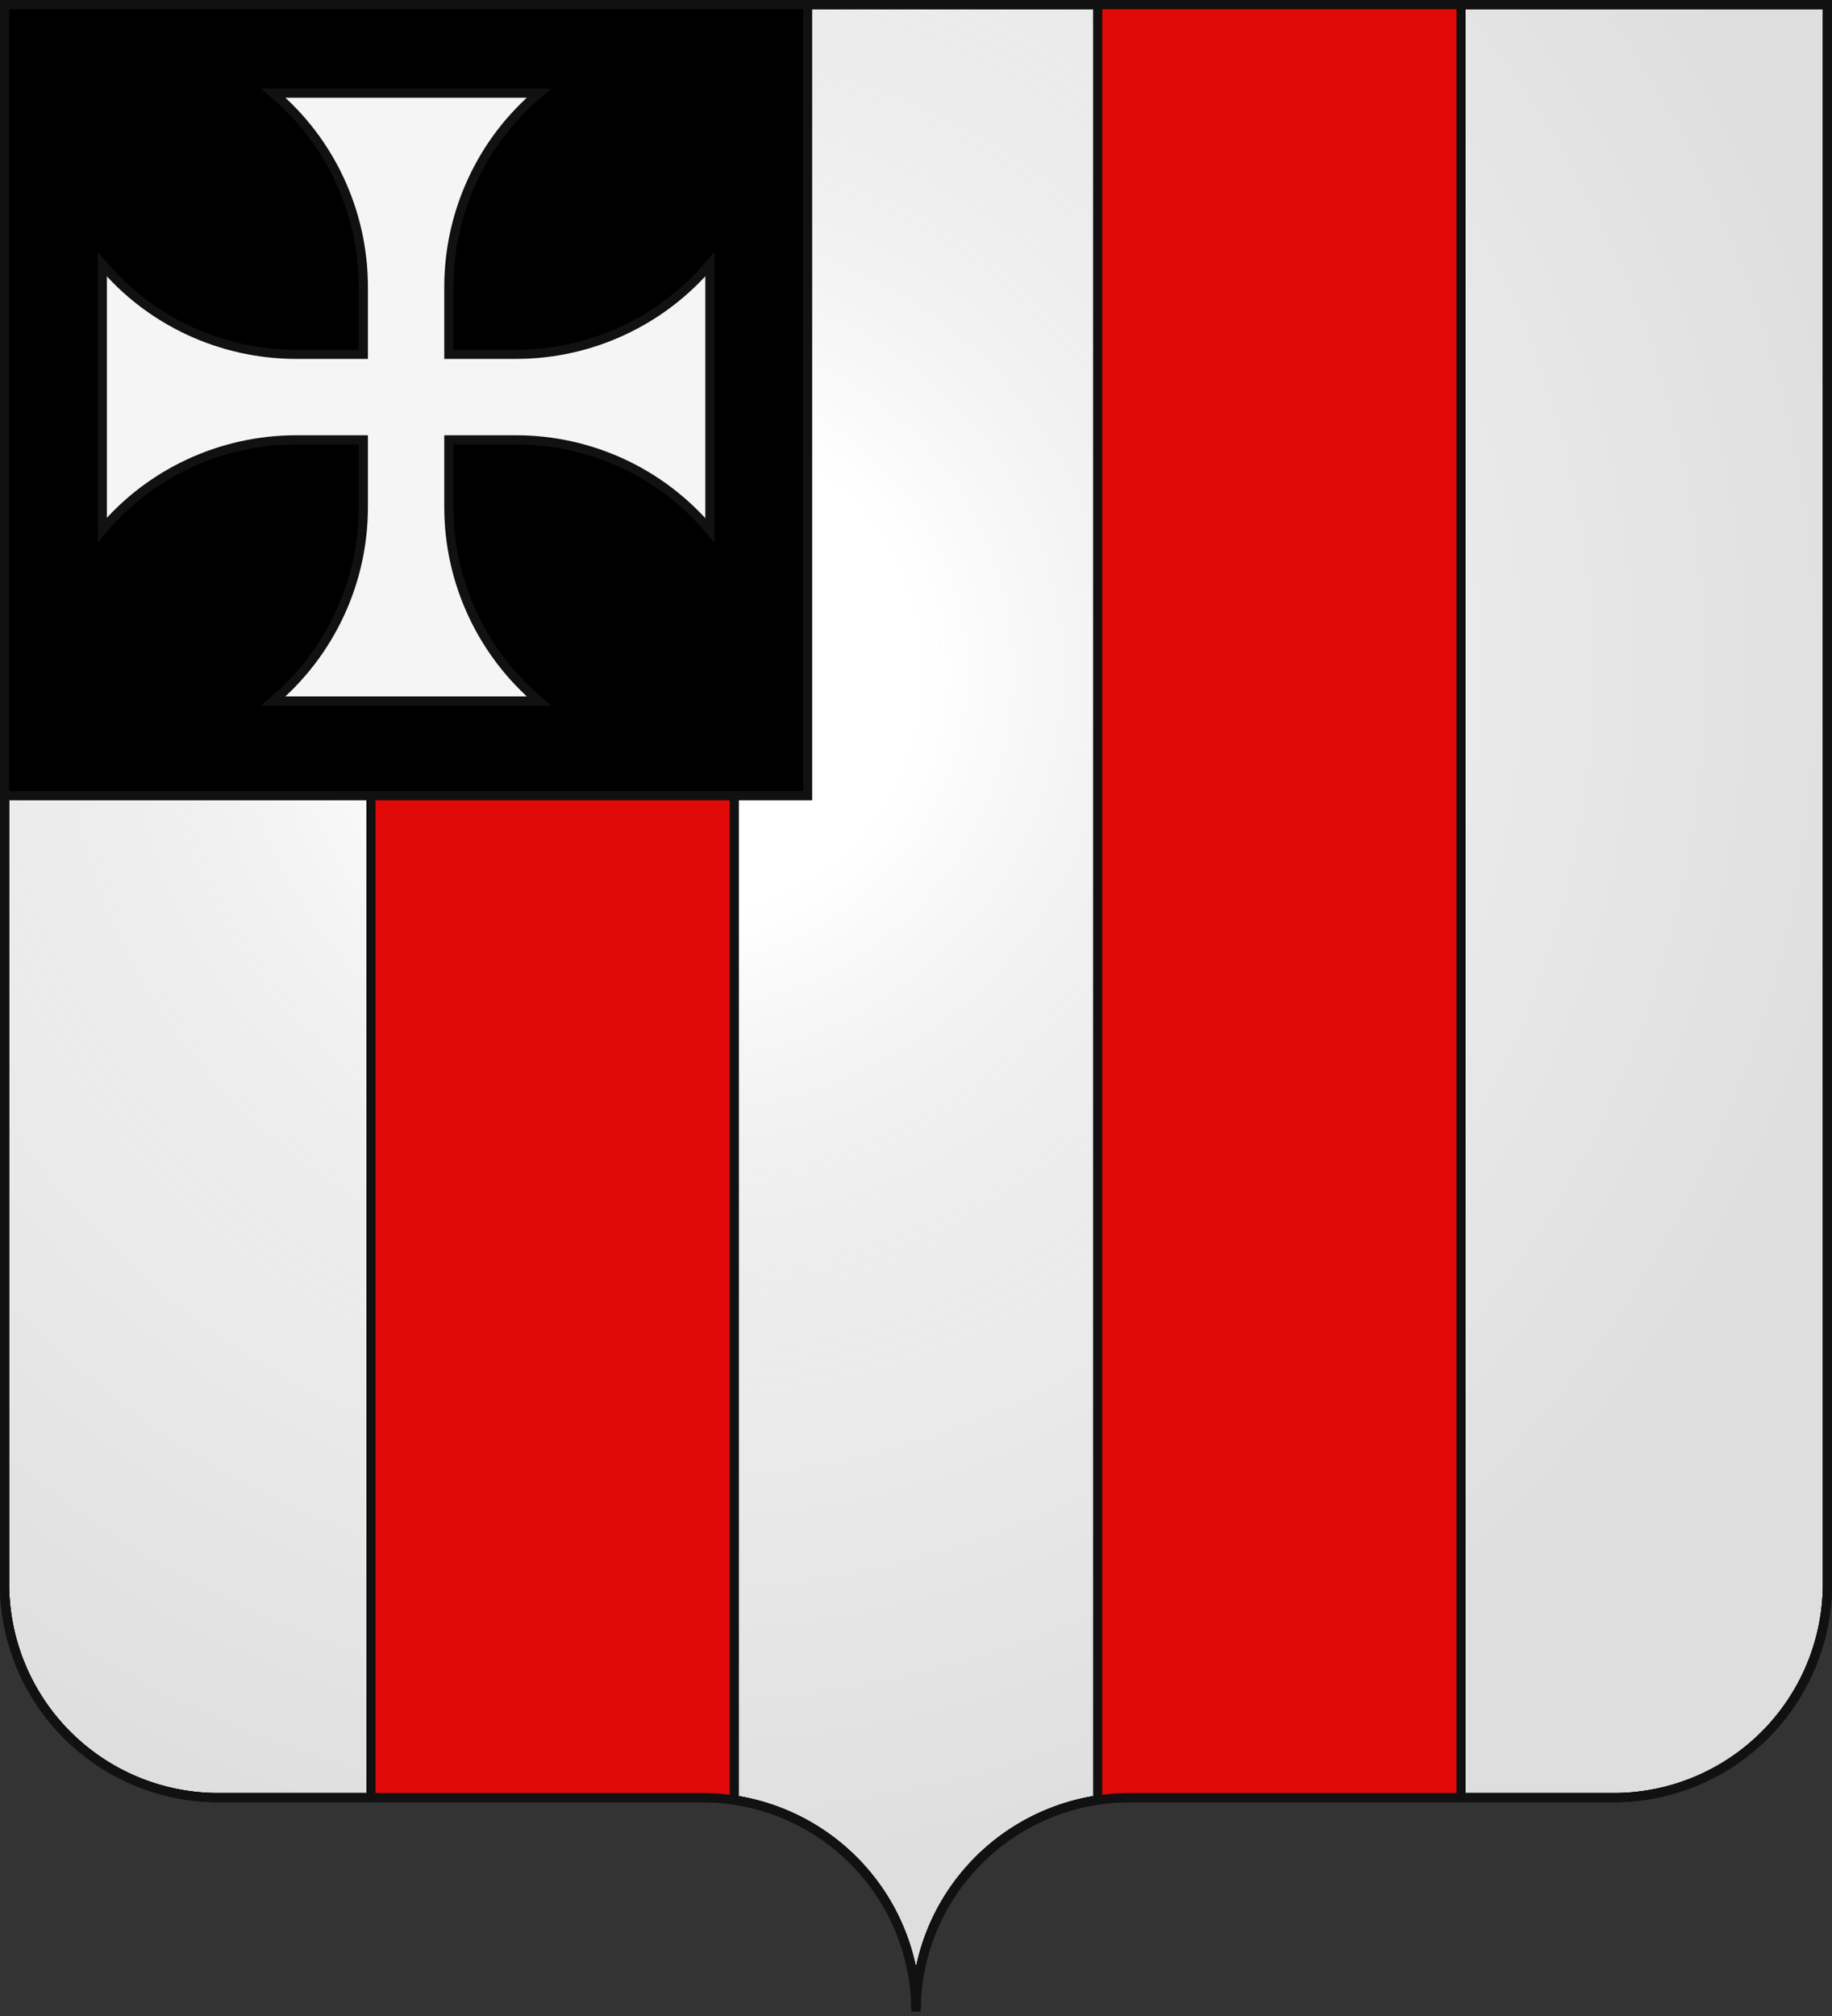 <?xml version="1.0" encoding="utf-8"?><svg version="1.1" width="600" height="660" stroke-width="3" stroke="#111" xmlns="http://www.w3.org/2000/svg" xmlns:xlink="http://www.w3.org/1999/xlink"><rect width="100%" height="100%" fill="#333333" stroke="none"/><defs><radialGradient id="G" cx="221" cy="226" r="300" gradientTransform="matrix(1.35,0,0,1.35,-77,-85)" gradientUnits="userSpaceOnUse"><stop offset="0" stop-color="#fff" stop-opacity=".3"/><stop offset=".2" stop-color="#fff" stop-opacity=".25"/><stop offset=".6" stop-color="#666" stop-opacity=".13"/><stop offset="1" stop-color="#000" stop-opacity=".13"/></radialGradient><clipPath id="K"><path id="S" d="M1.5 1.5h597v517a70 70 0 0 1-70 70H370a70 70 0 0 0-70 70 70 70 0 0 0-70-70H71.5a70 70 0 0 1-70-70Z"/></clipPath></defs><use xlink:href="#S" fill="#fff"/><use xlink:href="#S" fill="url(#G)"/><rect id="R" fill="#e20909" clip-path="url(#K)" x="121.5" y="0" width="119" height="600"/><use xlink:href="#R" transform="scale(-1,1)" x="-600"/><rect fill="#000" x="0" y="0" width="264.5" height="260.5"/><path fill="#f5f5f5" d="M 97 144 C 72.5 144 49.2 154.8 33.5 173.5 L 33.5 86.5 C 49.2 105.2 72.5 116 97 116 L 119 116 L 119 94 C 119 69.5 108.2 46.2 89.5 30.5 L 176.5 30.5 C 157.8 46.2 147 69.5 147 94 L 147 116 L 169 116 C 193.5 116 216.7 105.2 232.5 86.5 L 232.5 173.6 C 216.7 154.8 193.5 144 169 144 L 147 144 L 147 166 C 147 190.5 157.8 213.7 176.5 229.5 L 89.5 229.5 C 108.2 213.7 119 190.5 119 166 L 119 144 L 97 144 Z"/><use xlink:href="#S" fill="none"/></svg>